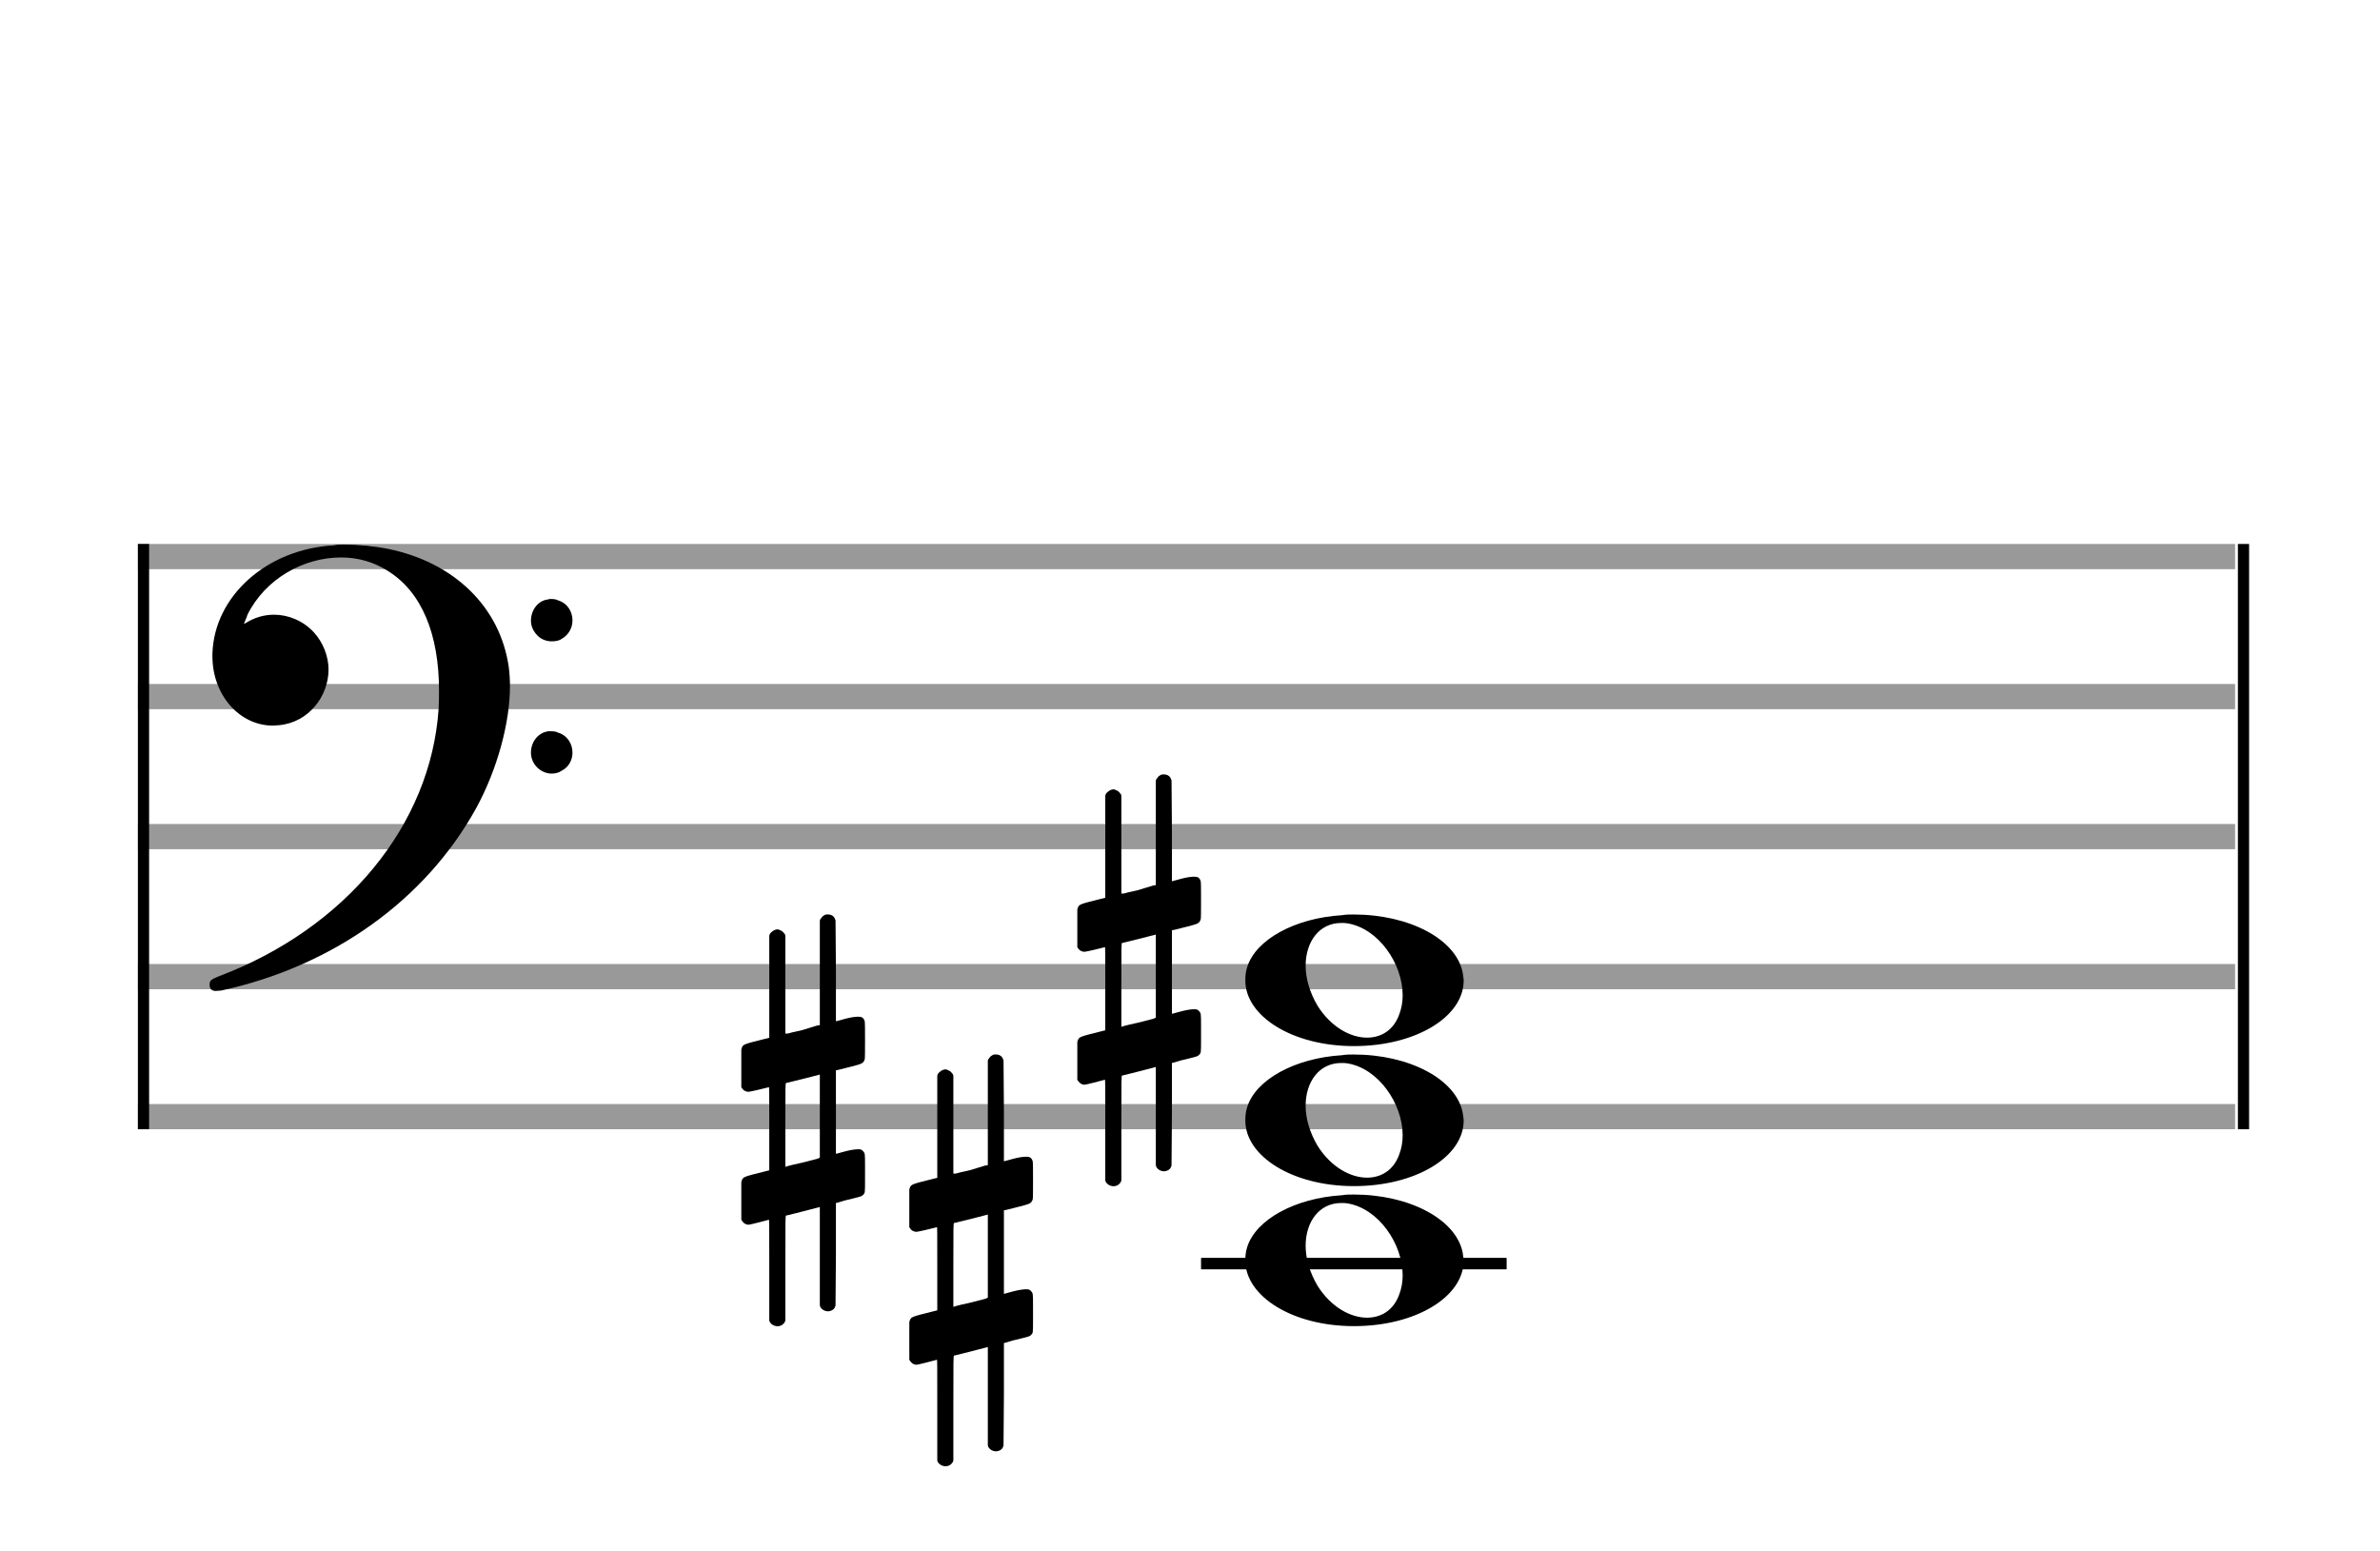 <?xml version="1.0" encoding="utf-8"?>
<!DOCTYPE svg PUBLIC "-//W3C//DTD SVG 1.1//EN" "http://www.w3.org/Graphics/SVG/1.1/DTD/svg11.dtd">
<svg version="1.1" id="Layer_1" xmlns="http://www.w3.org/2000/svg"
     xmlns:xlink="http://www.w3.org/1999/xlink" x="0px" y="0px"
     width="170px" height="110.769px" viewBox="0 0 170 110.769"
     enable-background="new 0 0 170 110.769" xml:space="preserve"><rect stroke-width="0.3" fill="#999999" stroke="#999999" font-family="Arial" font-size="10pt" font-weight="normal" font-style="normal" x="10" y="39" width="149.5" height="1.5" ></rect>
<rect stroke-width="0.3" fill="#999999" stroke="#999999" font-family="Arial" font-size="10pt" font-weight="normal" font-style="normal" x="10" y="49" width="149.5" height="1.5" ></rect>
<rect stroke-width="0.3" fill="#999999" stroke="#999999" font-family="Arial" font-size="10pt" font-weight="normal" font-style="normal" x="10" y="59" width="149.5" height="1.5" ></rect>
<rect stroke-width="0.3" fill="#999999" stroke="#999999" font-family="Arial" font-size="10pt" font-weight="normal" font-style="normal" x="10" y="69" width="149.5" height="1.5" ></rect>
<rect stroke-width="0.3" fill="#999999" stroke="#999999" font-family="Arial" font-size="10pt" font-weight="normal" font-style="normal" x="10" y="79" width="149.5" height="1.5" ></rect>
<rect stroke-width="0.3" fill="black" stroke="black" font-family="Arial" font-size="10pt" font-weight="normal" font-style="normal" x="10" y="39" width="0.5" height="41.5" ></rect>
<rect stroke-width="0.3" fill="black" stroke="black" font-family="Arial" font-size="10pt" font-weight="normal" font-style="normal" x="160" y="39" width="0.5" height="41.5" ></rect>
<path stroke-width="0.3" fill="black" stroke="none" font-family="Arial" font-size="10pt" font-weight="normal" font-style="normal" x="160" y="39" width="0.5" height="41.5" d="M15 49M23.842 38.949C24.072 38.891,24.302 38.891,24.562 38.891C25.57 38.891,26.75 39.006,27.758 39.208C32.482 40.187,35.736 43.384,36.341 47.646C36.398 48.107,36.427 48.539,36.427 49C36.427 51.592,35.534 54.933,34.008 57.726C30.379 64.293,23.755 69.016,15.806 70.744C15.662 70.744,15.547 70.773,15.403 70.773C15.115 70.773,14.971 70.6,14.971 70.341C14.971 70.053,15.029 69.966,15.605 69.736C24.706 66.309,30.782 58.907,31.33 50.613C31.358 50.181,31.358 49.691,31.358 49.317C31.358 45.285,30.12 42.29,27.73 40.792C26.693 40.13,25.57 39.813,24.36 39.813C21.682 39.813,18.946 41.339,17.678 43.902C17.621 44.104,17.419 44.536,17.419 44.565C17.419 44.565,17.419 44.565,17.419 44.565C17.419 44.565,17.448 44.536,17.534 44.507C18.168 44.104,18.859 43.902,19.579 43.902C20.587 43.902,21.653 44.334,22.402 45.141C23.093 45.89,23.467 46.898,23.467 47.819C23.467 49.691,22.085 51.592,19.925 51.794C19.781 51.794,19.637 51.822,19.493 51.822C17.102 51.822,15.173 49.634,15.173 46.869C15.173 46.811,15.173 46.725,15.173 46.696C15.288 42.578,19.061 39.208,23.842 38.949M39.163 42.808C39.221 42.779,39.25 42.779,39.336 42.779C39.538 42.779,39.768 42.808,39.826 42.866C40.546 43.067,40.891 43.701,40.891 44.306C40.891 44.824,40.632 45.342,40.114 45.63C39.912 45.774,39.653 45.803,39.394 45.803C38.99 45.803,38.558 45.63,38.27 45.256C38.04 44.968,37.925 44.651,37.925 44.334C37.925 43.614,38.386 42.894,39.163 42.808M39.163 52.226C39.221 52.226,39.25 52.226,39.336 52.226C39.538 52.226,39.768 52.254,39.826 52.312C40.546 52.514,40.891 53.147,40.891 53.752C40.891 54.27,40.632 54.789,40.114 55.048C39.912 55.192,39.653 55.25,39.394 55.25C38.99 55.25,38.558 55.048,38.27 54.702C38.04 54.414,37.925 54.098,37.925 53.752C37.925 53.032,38.386 52.341,39.163 52.226" ></path>
<rect stroke-width="0.3" fill="black" stroke="black" font-family="Arial" font-size="10pt" font-weight="normal" font-style="normal" x="85.951" y="90" width="21.5" height="0.5" ></rect>
<g class="vf-stavenote" ><g class="vf-note" pointer-events="bounding-box" ><g class="vf-notehead" pointer-events="bounding-box" ><rect stroke-width="0.3" fill="black" stroke="black" font-family="Arial" font-size="10pt" font-weight="normal" font-style="normal" x="85.951" y="90" width="21.5" height="0.5" ></rect>
<path stroke-width="0.3" fill="black" stroke="none" font-family="Arial" font-size="10pt" font-weight="normal" font-style="normal" x="85.951" y="90" width="21.5" height="0.5" d="M88.951 90M95.855 85.363C96.133 85.313,96.41 85.313,96.687 85.313C100.669 85.313,103.995 87.077,104.474 89.446C104.499 89.672,104.549 89.874,104.549 90.025C104.549 92.621,101.122 94.712,96.712 94.712C92.302 94.712,88.951 92.57,88.951 90.025C88.951 89.723,88.976 89.42,89.077 89.093C89.681 87.102,92.504 85.565,95.855 85.363M96.233 85.943C96.107 85.918,95.931 85.918,95.805 85.918C94.217 85.918,93.26 87.278,93.26 88.967C93.26 89.874,93.537 90.857,94.117 91.84C95.074 93.352,96.46 94.108,97.645 94.108C98.653 94.108,99.535 93.578,99.938 92.47C100.114 92.016,100.19 91.562,100.19 91.084C100.19 88.816,98.451 86.296,96.233 85.943" ></path>
</g>
<g class="vf-notehead" pointer-events="bounding-box" ><path stroke-width="0.3" fill="black" stroke="none" font-family="Arial" font-size="10pt" font-weight="normal" font-style="normal" x="85.951" y="90" width="21.5" height="0.5" d="M88.951 80M95.855 75.363C96.133 75.313,96.41 75.313,96.687 75.313C100.669 75.313,103.995 77.077,104.474 79.446C104.499 79.672,104.549 79.874,104.549 80.025C104.549 82.621,101.122 84.712,96.712 84.712C92.302 84.712,88.951 82.57,88.951 80.025C88.951 79.723,88.976 79.42,89.077 79.093C89.681 77.102,92.504 75.565,95.855 75.363M96.233 75.943C96.107 75.918,95.931 75.918,95.805 75.918C94.217 75.918,93.26 77.278,93.26 78.967C93.26 79.874,93.537 80.857,94.117 81.84C95.074 83.352,96.46 84.108,97.645 84.108C98.653 84.108,99.535 83.578,99.938 82.47C100.114 82.016,100.19 81.562,100.19 81.084C100.19 78.816,98.451 76.296,96.233 75.943" ></path>
</g>
<g class="vf-notehead" pointer-events="bounding-box" ><path stroke-width="0.3" fill="black" stroke="none" font-family="Arial" font-size="10pt" font-weight="normal" font-style="normal" x="85.951" y="90" width="21.5" height="0.5" d="M88.951 70M95.855 65.363C96.133 65.313,96.41 65.313,96.687 65.313C100.669 65.313,103.995 67.077,104.474 69.446C104.499 69.672,104.549 69.874,104.549 70.025C104.549 72.621,101.122 74.712,96.712 74.712C92.302 74.712,88.951 72.57,88.951 70.025C88.951 69.723,88.976 69.42,89.077 69.093C89.681 67.102,92.504 65.565,95.855 65.363M96.233 65.943C96.107 65.918,95.931 65.918,95.805 65.918C94.217 65.918,93.26 67.278,93.26 68.967C93.26 69.874,93.537 70.857,94.117 71.84C95.074 73.352,96.46 74.108,97.645 74.108C98.653 74.108,99.535 73.578,99.938 72.47C100.114 72.016,100.19 71.562,100.19 71.084C100.19 68.816,98.451 66.296,96.233 65.943" ></path>
</g>
</g>
<g class="vf-modifiers" ><path stroke-width="0.3" fill="black" stroke="none" font-family="Arial" font-size="10pt" font-weight="normal" font-style="normal" x="85.951" y="90" width="21.5" height="0.5" d="M64.951 90M70.888 75.362C70.97 75.308,70.997 75.308,71.107 75.308C71.38 75.308,71.572 75.417,71.654 75.663L71.681 75.745L71.709 79.33L71.709 82.941L72.42 82.75C72.83 82.64,73.131 82.613,73.323 82.613C73.569 82.613,73.678 82.695,73.761 82.914C73.788 82.996,73.788 83.625,73.788 84.309C73.788 84.966,73.788 85.65,73.761 85.677C73.651 85.951,73.569 85.978,72.83 86.17C71.9 86.416,71.709 86.443,71.709 86.443C71.709 86.443,71.709 87.155,71.709 88.222C71.709 88.605,71.709 89.015,71.709 89.453L71.709 92.408L72.42 92.216C72.858 92.107,73.131 92.079,73.323 92.079C73.46 92.079,73.569 92.107,73.651 92.216C73.788 92.38,73.788 92.353,73.788 93.365L73.788 93.776L73.788 94.213C73.788 95.226,73.788 95.198,73.651 95.335C73.542 95.445,73.569 95.445,72.31 95.746C72.037 95.828,71.791 95.91,71.763 95.91L71.709 95.91L71.709 99.549L71.681 103.215L71.654 103.324C71.572 103.543,71.353 103.653,71.107 103.653C70.942 103.653,70.696 103.543,70.587 103.324L70.559 103.215L70.559 99.713L70.559 96.211L70.532 96.211L69.903 96.375L68.726 96.676C68.425 96.758,68.152 96.813,68.152 96.813C68.097 96.813,68.097 97.004,68.097 100.534L68.097 104.309L68.07 104.391C67.96 104.61,67.741 104.72,67.55 104.72C67.331 104.72,67.085 104.61,66.975 104.391L66.948 104.309L66.948 100.698C66.948 97.36,66.948 97.114,66.921 97.114C66.921 97.114,66.921 97.114,66.921 97.114C66.62 97.196,65.58 97.469,65.47 97.469C65.224 97.469,65.06 97.305,64.951 97.114C64.951 97.004,64.951 97.004,64.951 95.718L64.951 94.432L64.978 94.323C65.087 94.049,65.087 94.049,66.62 93.666L66.948 93.584L66.948 90.602C66.948 87.839,66.948 87.647,66.921 87.647C66.921 87.647,66.921 87.647,66.921 87.647C66.62 87.729,65.58 87.975,65.47 87.975C65.224 87.975,65.06 87.839,64.951 87.647C64.951 87.538,64.951 87.538,64.951 86.252L64.951 84.966L64.978 84.856C65.087 84.583,65.087 84.583,66.62 84.2L66.948 84.118L66.948 80.479L66.948 76.84L66.975 76.73C67.085 76.539,67.331 76.375,67.55 76.375C67.632 76.375,67.687 76.429,67.769 76.457C67.878 76.484,67.988 76.621,68.07 76.73L68.097 76.84L68.097 80.342L68.097 83.817L68.261 83.817C68.316 83.789,68.808 83.68,69.301 83.57L70.368 83.242L70.559 83.215L70.559 79.494L70.559 75.745L70.587 75.663C70.669 75.554,70.751 75.417,70.888 75.362M70.559 89.754C70.559 88.085,70.559 86.744,70.559 86.744L70.559 86.744C70.532 86.744,70.258 86.826,69.93 86.908L68.726 87.209C68.425 87.291,68.152 87.346,68.152 87.346C68.097 87.346,68.097 87.51,68.097 90.328L68.097 93.338L68.261 93.283C68.316 93.256,68.808 93.146,69.301 93.037L70.368 92.763L70.559 92.681L70.559 89.754" ></path>
<path stroke-width="0.3" fill="black" stroke="none" font-family="Arial" font-size="10pt" font-weight="normal" font-style="normal" x="85.951" y="90" width="21.5" height="0.5" d="M52.951 80M58.888 65.362C58.97 65.308,58.997 65.308,59.107 65.308C59.38 65.308,59.572 65.417,59.654 65.663L59.681 65.745L59.709 69.33L59.709 72.941L60.42 72.75C60.83 72.64,61.131 72.613,61.323 72.613C61.569 72.613,61.678 72.695,61.761 72.914C61.788 72.996,61.788 73.625,61.788 74.309C61.788 74.966,61.788 75.65,61.761 75.677C61.651 75.951,61.569 75.978,60.83 76.17C59.9 76.416,59.709 76.443,59.709 76.443C59.709 76.443,59.709 77.155,59.709 78.222C59.709 78.605,59.709 79.015,59.709 79.453L59.709 82.408L60.42 82.216C60.858 82.107,61.131 82.079,61.323 82.079C61.46 82.079,61.569 82.107,61.651 82.216C61.788 82.38,61.788 82.353,61.788 83.365L61.788 83.776L61.788 84.213C61.788 85.226,61.788 85.198,61.651 85.335C61.542 85.445,61.569 85.445,60.31 85.746C60.037 85.828,59.791 85.91,59.763 85.91L59.709 85.91L59.709 89.549L59.681 93.215L59.654 93.324C59.572 93.543,59.353 93.653,59.107 93.653C58.942 93.653,58.696 93.543,58.587 93.324L58.559 93.215L58.559 89.713L58.559 86.211L58.532 86.211L57.903 86.375L56.726 86.676C56.425 86.758,56.152 86.813,56.152 86.813C56.097 86.813,56.097 87.004,56.097 90.534L56.097 94.309L56.07 94.391C55.96 94.61,55.741 94.72,55.55 94.72C55.331 94.72,55.085 94.61,54.975 94.391L54.948 94.309L54.948 90.698C54.948 87.36,54.948 87.114,54.921 87.114C54.921 87.114,54.921 87.114,54.921 87.114C54.62 87.196,53.58 87.469,53.47 87.469C53.224 87.469,53.06 87.305,52.951 87.114C52.951 87.004,52.951 87.004,52.951 85.718L52.951 84.432L52.978 84.323C53.087 84.049,53.087 84.049,54.62 83.666L54.948 83.584L54.948 80.602C54.948 77.839,54.948 77.647,54.921 77.647C54.921 77.647,54.921 77.647,54.921 77.647C54.62 77.729,53.58 77.975,53.47 77.975C53.224 77.975,53.06 77.839,52.951 77.647C52.951 77.538,52.951 77.538,52.951 76.252L52.951 74.966L52.978 74.856C53.087 74.583,53.087 74.583,54.62 74.2L54.948 74.118L54.948 70.479L54.948 66.84L54.975 66.73C55.085 66.539,55.331 66.375,55.55 66.375C55.632 66.375,55.687 66.429,55.769 66.457C55.878 66.484,55.988 66.621,56.07 66.73L56.097 66.84L56.097 70.342L56.097 73.817L56.261 73.817C56.316 73.789,56.808 73.68,57.301 73.57L58.368 73.242L58.559 73.215L58.559 69.494L58.559 65.745L58.587 65.663C58.669 65.554,58.751 65.417,58.888 65.362M58.559 79.754C58.559 78.085,58.559 76.744,58.559 76.744L58.559 76.744C58.532 76.744,58.258 76.826,57.93 76.908L56.726 77.209C56.425 77.291,56.152 77.346,56.152 77.346C56.097 77.346,56.097 77.51,56.097 80.328L56.097 83.338L56.261 83.283C56.316 83.256,56.808 83.146,57.301 83.037L58.368 82.763L58.559 82.681L58.559 79.754" ></path>
<path stroke-width="0.3" fill="black" stroke="none" font-family="Arial" font-size="10pt" font-weight="normal" font-style="normal" x="85.951" y="90" width="21.5" height="0.5" d="M76.951 70M82.888 55.362C82.97 55.308,82.997 55.308,83.107 55.308C83.38 55.308,83.572 55.417,83.654 55.663L83.681 55.745L83.709 59.33L83.709 62.941L84.42 62.75C84.83 62.64,85.131 62.613,85.323 62.613C85.569 62.613,85.678 62.695,85.761 62.914C85.788 62.996,85.788 63.625,85.788 64.309C85.788 64.966,85.788 65.65,85.761 65.677C85.651 65.951,85.569 65.978,84.83 66.17C83.9 66.416,83.709 66.443,83.709 66.443C83.709 66.443,83.709 67.155,83.709 68.222C83.709 68.605,83.709 69.015,83.709 69.453L83.709 72.408L84.42 72.216C84.858 72.107,85.131 72.079,85.323 72.079C85.46 72.079,85.569 72.107,85.651 72.216C85.788 72.38,85.788 72.353,85.788 73.365L85.788 73.776L85.788 74.213C85.788 75.226,85.788 75.198,85.651 75.335C85.542 75.445,85.569 75.445,84.31 75.746C84.037 75.828,83.791 75.91,83.763 75.91L83.709 75.91L83.709 79.549L83.681 83.215L83.654 83.324C83.572 83.543,83.353 83.653,83.107 83.653C82.942 83.653,82.696 83.543,82.587 83.324L82.559 83.215L82.559 79.713L82.559 76.211L82.532 76.211L81.903 76.375L80.726 76.676C80.425 76.758,80.152 76.813,80.152 76.813C80.097 76.813,80.097 77.004,80.097 80.534L80.097 84.309L80.07 84.391C79.96 84.61,79.741 84.72,79.55 84.72C79.331 84.72,79.085 84.61,78.975 84.391L78.948 84.309L78.948 80.698C78.948 77.36,78.948 77.114,78.921 77.114C78.921 77.114,78.921 77.114,78.921 77.114C78.62 77.196,77.58 77.469,77.47 77.469C77.224 77.469,77.06 77.305,76.951 77.114C76.951 77.004,76.951 77.004,76.951 75.718L76.951 74.432L76.978 74.323C77.087 74.049,77.087 74.049,78.62 73.666L78.948 73.584L78.948 70.602C78.948 67.839,78.948 67.647,78.921 67.647C78.921 67.647,78.921 67.647,78.921 67.647C78.62 67.729,77.58 67.975,77.47 67.975C77.224 67.975,77.06 67.839,76.951 67.647C76.951 67.538,76.951 67.538,76.951 66.252L76.951 64.966L76.978 64.856C77.087 64.583,77.087 64.583,78.62 64.2L78.948 64.118L78.948 60.479L78.948 56.84L78.975 56.73C79.085 56.539,79.331 56.375,79.55 56.375C79.632 56.375,79.687 56.429,79.769 56.457C79.878 56.484,79.988 56.621,80.07 56.73L80.097 56.84L80.097 60.342L80.097 63.817L80.261 63.817C80.316 63.789,80.808 63.68,81.301 63.57L82.368 63.242L82.559 63.215L82.559 59.494L82.559 55.745L82.587 55.663C82.669 55.554,82.751 55.417,82.888 55.362M82.559 69.754C82.559 68.085,82.559 66.744,82.559 66.744L82.559 66.744C82.532 66.744,82.258 66.826,81.93 66.908L80.726 67.209C80.425 67.291,80.152 67.346,80.152 67.346C80.097 67.346,80.097 67.51,80.097 70.328L80.097 73.338L80.261 73.283C80.316 73.256,80.808 73.146,81.301 73.037L82.368 72.763L82.559 72.681L82.559 69.754" ></path>
</g>
</g>
</svg>